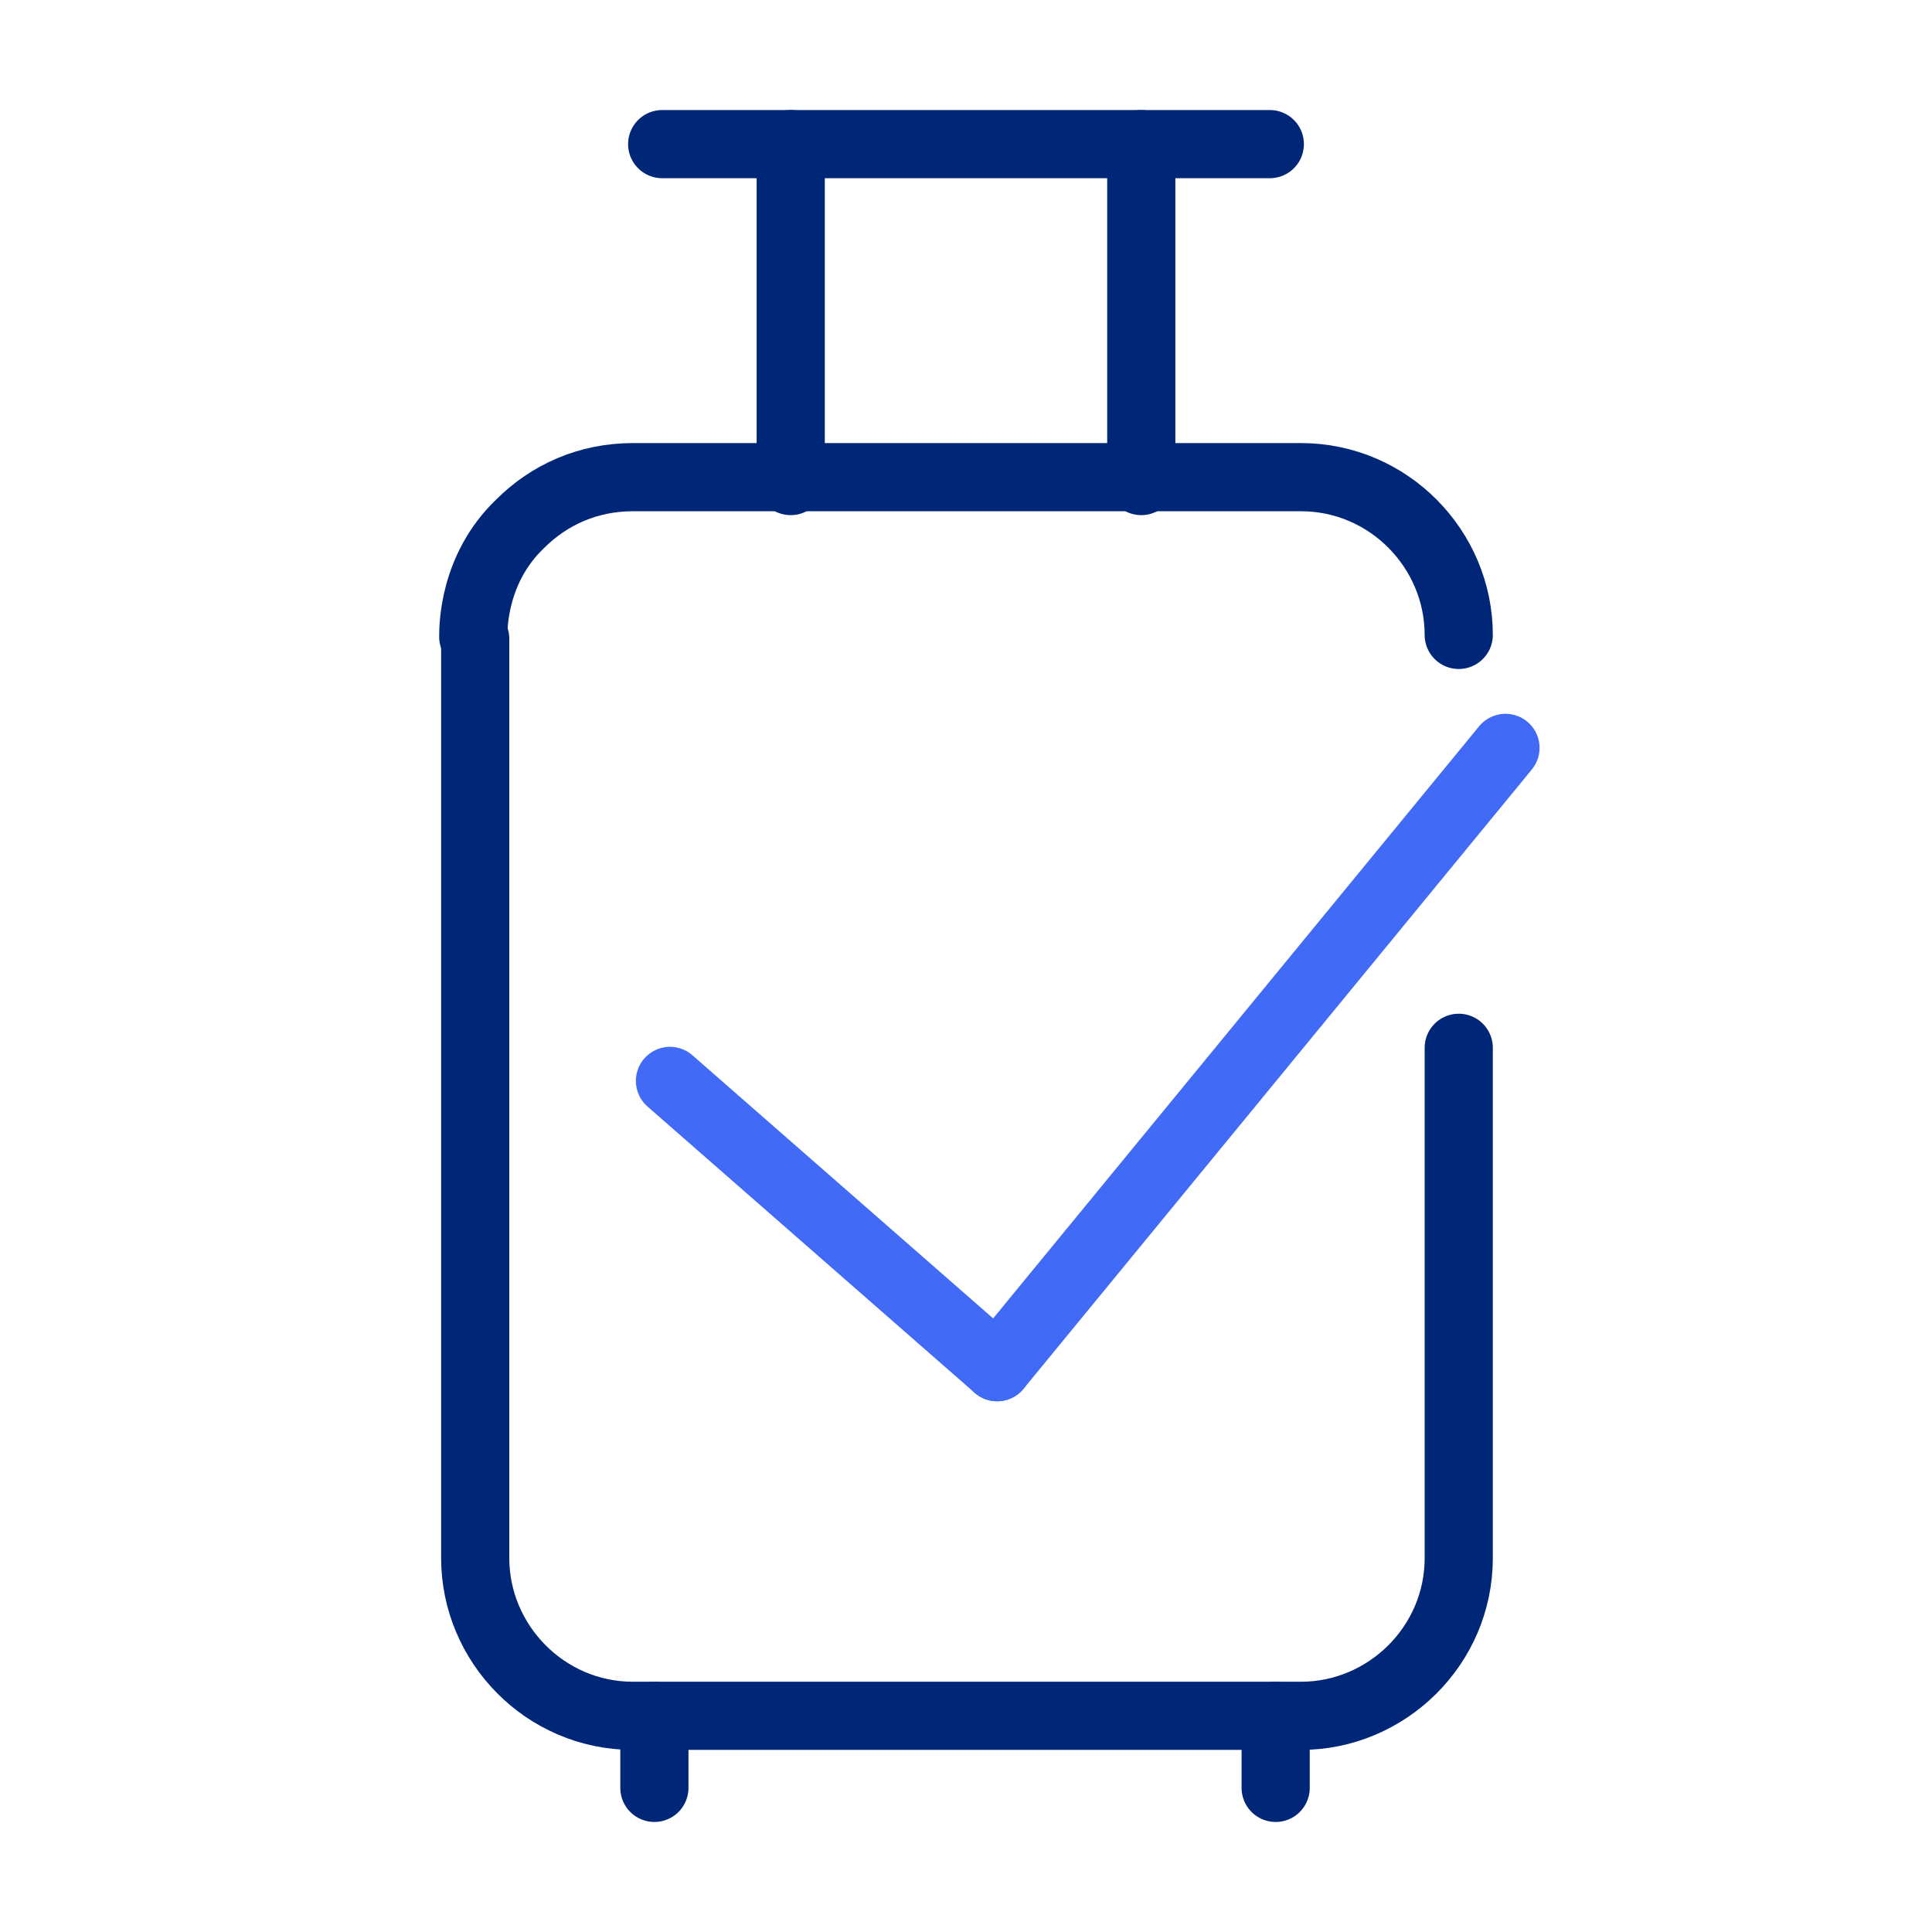 <?xml version="1.0" encoding="UTF-8"?>
<svg xmlns="http://www.w3.org/2000/svg" width="3.5cm" height="3.5cm" version="1.1" viewBox="0 0 99.2 99.2">
  <defs>
    <style>
      .cls-1 {
        stroke: #002677;
      }

      .cls-1, .cls-2 {
        fill: none;
        stroke-linecap: round;
        stroke-linejoin: round;
        stroke-width: 3.5px;
      }

      .cls-2 {
        stroke: #416bf6;
      }
    </style>
  </defs>
  <!-- Generator: Adobe Illustrator 28.7.1, SVG Export Plug-In . SVG Version: 1.2.0 Build 142)  -->
  <g>
    <g id="Layer_1">
      <g id="Layer_1-2" data-name="Layer_1">
        <g id="Layer_1-2">
          <g>
            <path class="cls-1" d="M74.9,53.8v26.2c0,4.5-3.7,8.1-8.1,8.1h-34.3c-4.5,0-8.1-3.7-8.1-8.1v-47.2"/>
            <path class="cls-1" d="M24.3,32.7c0-.5,0-3.5,2.4-5.8,1.5-1.5,3.5-2.4,5.8-2.4h34.3c4.5,0,8.1,3.7,8.1,8.1"/>
            <line class="cls-1" x1="40.6" y1="7.4" x2="40.6" y2="24.7"/>
            <line class="cls-1" x1="58.6" y1="7.4" x2="58.6" y2="24.7"/>
            <line class="cls-1" x1="34" y1="7.4" x2="65.2" y2="7.4"/>
            <line class="cls-1" x1="33.6" y1="88.1" x2="33.6" y2="91.8"/>
            <line class="cls-1" x1="65.5" y1="88.1" x2="65.5" y2="91.8"/>
          </g>
          <g>
            <line class="cls-2" x1="34.4" y1="55.5" x2="51.2" y2="70.2"/>
            <line class="cls-2" x1="77.3" y1="38.4" x2="51.2" y2="70.2"/>
          </g>
        </g>
      </g>
    </g>
  </g>
</svg>